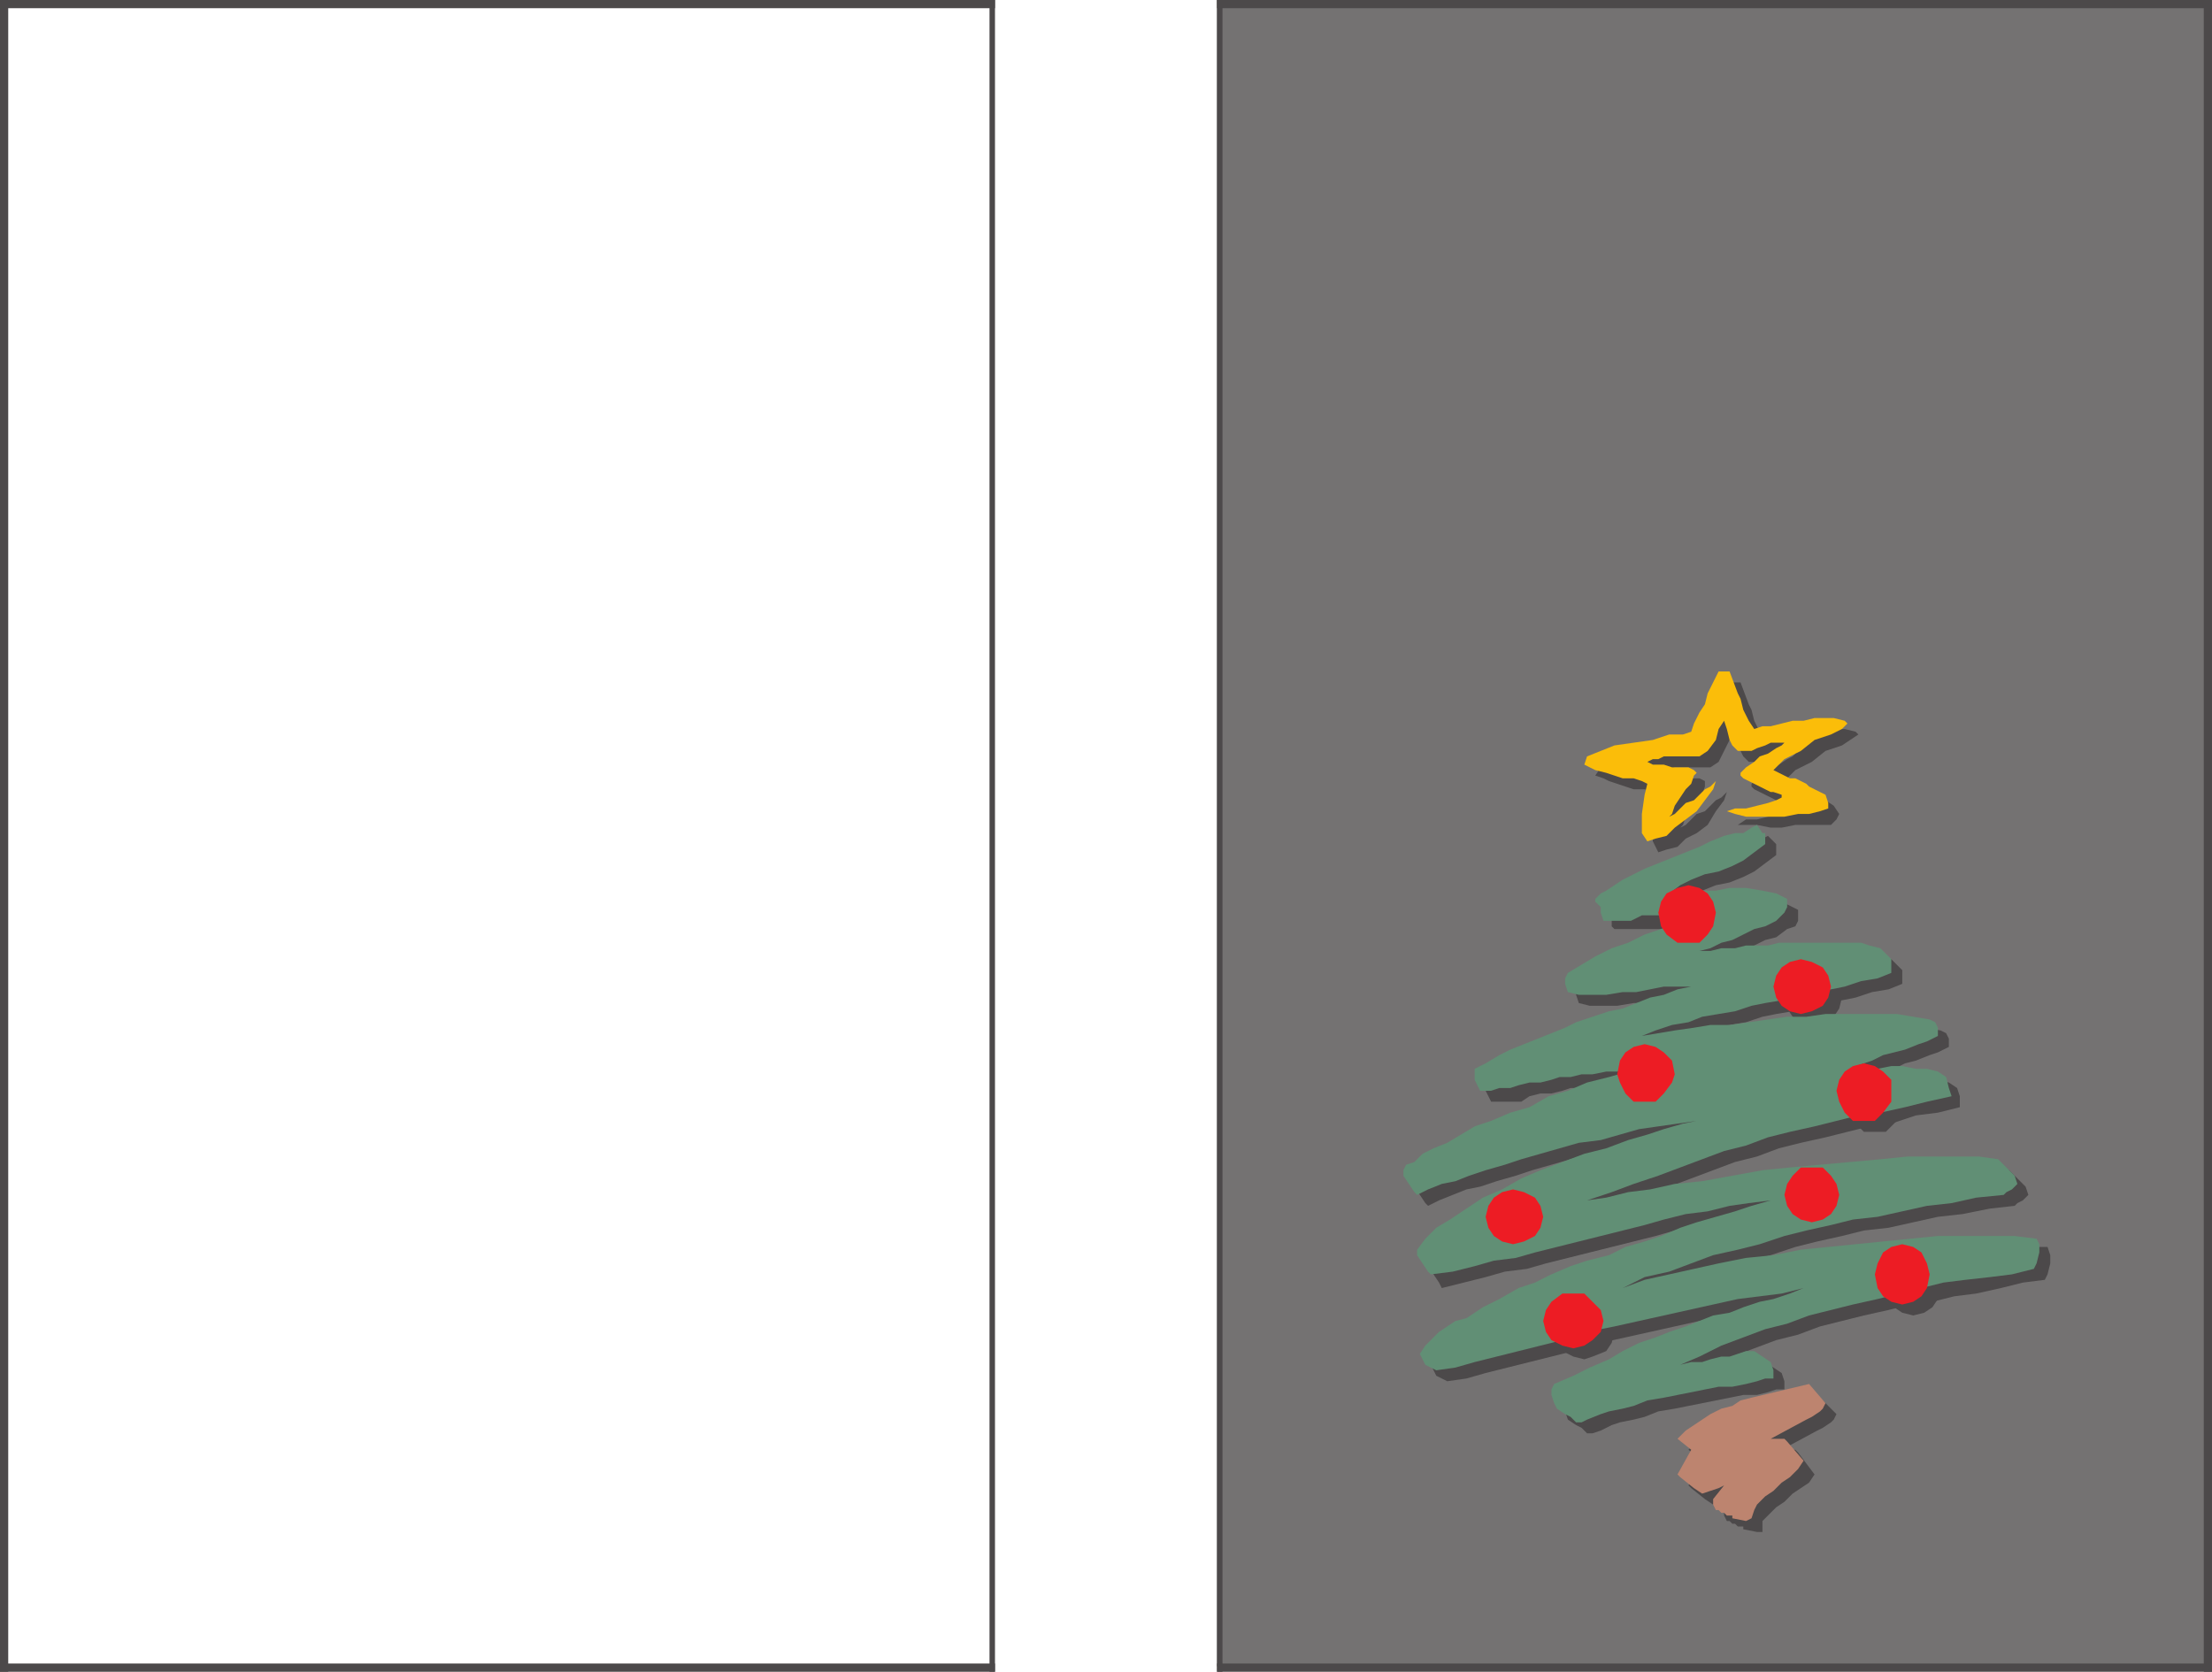 <svg xmlns="http://www.w3.org/2000/svg" width="605.25" height="457.5"><path fill="#747272" fill-rule="evenodd" d="M333 456V0h272.25v456H333"/><path fill="#4c494a" fill-rule="evenodd" d="M603 0h2.25v457.5H603V0M333 0h1.5v457.5H333V0m-62.25 0h1.5v457.5h-1.5V0"/><path fill="#4c494a" fill-rule="evenodd" d="M0 2.25V0h272.25v2.25H0M0 457.5v-2.25h272.25v2.25H0"/><path fill="#4c494a" fill-rule="evenodd" d="M0 0h2.25v457.5H0V0m333 2.25V0h272.25v2.25H333m0 455.25v-2.25h272.25v2.25H333m147.75-38.25-3.75-.75v-.75h-1.5l-.75-.75H474l-.75-.75h-.75l-.75-1.5v-1.5l3-3.75-1.5.75-4.5 1.5-2.25-1.5-3.75-3-.75-.75 3.75-6.75-3.75-3 2.25-2.25L471 390l3-1.5 3-.75 2.25-1.5 18-4.5 5.25 5.25-.75 1.5-.75.75-2.25 1.5-1.5.75-9.75 5.25h3.75l.75.75 4.5 6-1.5 2.25-4.5 3-2.25 2.25-2.25 1.5-3.75 3.75v3h-1.5m-52.5-37.5 10.5-4.5 3.75-2.25 9-4.5 4.5-1.5 3.75-1.5 4.5-1.5 7.5-3 4.5-1.5 3.75-.75 4.5-1.5 3.75-.75L492 357l4.5-1.5-6 1.5-12 1.5-40.5 9-7.5 2.25-24 6-5.25 1.5-5.25.75-3-1.5-1.5-3 .75-2.25 2.25-1.5 2.25-2.25 4.5-3 3-.75 4.5-3 4.5-2.25 5.25-2.25 4.5-1.5 4.5-2.25 5.25-3L438 348l4.5-2.25 5.25-1.5 4.5-1.5 5.25-1.5 5.25-2.25 4.5-1.5 10.5-3 4.5-1.5 5.25-1.5-6 .75-5.25.75-6 1.5-6 .75-6 1.5-5.25 1.5-30 7.5-5.25 1.5-6 .75-5.25 1.5-12 3-.75-1.5-3-4.5V345l2.25-3 3-3 3.75-2.25 9-6 5.25-2.25 5.25-3 5.25-2.25 12-4.5 6-1.5 6-2.25 5.25-1.5 4.5-1.5 5.25-1.5 3.75-.75L451.5 312l-10.5 3-6 .75-15.75 4.5-4.5 1.5-5.25 1.5-4.5 1.5-3.75.75-7.5 3-3 1.5-.75-.75-3-4.5v-1.5l.75-1.5 4.5-3 3-1.5 3.75-1.5 7.5-4.5 4.5-1.5 10.5-4.5L426 303l5.25-1.5 6.75-2.25 10.5-3 5.25-.75h-6l-2.25.75h-3l-3 .75h-3.75l-3 .75h-3l-2.25.75-3 .75h-3l-3 .75-2.25 1.5H408l-1.5-3v-3l3-1.5 3.75-2.25 3-1.5 7.5-3 3-1.5 4.5-1.5 3-1.5 5.25-1.5 3.75-1.5L447 279l7.5-3 3.75-.75 3.75-1.5 3.75-.75h-7.5l-7.5 1.5H447l-4.5.75H435l-3-.75-.75-2.25v-1.5l.75-1.5 3.75-3 4.5-1.5 3.75-2.25 4.5-1.5 4.5-2.25 13.5-4.5h-24.75l-.75-.75V252l-.75-2.25V249l.75-1.5 1.5-.75 4.5-3 6-3 11.25-4.5 3-1.5 7.5-3L477 231l3-.75 2.25-.75 1.5-.75L486 231v3l-6 4.5-3 1.5-3.75 1.5-3.75.75-3.75 1.5-3 1.5-3 2.25 3.75-.75h9l3.75-.75h4.5l4.5.75 3.75.75 3 1.5v3l-.75 1.5-2.25.75-3 2.25-3 .75-6 3-3 .75-3 1.5-3 .75h3l3-.75h3.75l3-.75h6l3-.75h21.75l6 1.5 3 3v3.75l-3.75 1.5-4.5.75-4.5 1.5-3.75.75-9 1.5-4.5 1.5-4.5.75-3.75.75-4.5 1.5-9 1.5-3.75 1.5-4.5.75-4.5 1.5-3.75 1.5 9-1.5 5.25-.75 4.5-.75h5.25l15.75-2.25h5.25l4.5-.75H522l9 1.5 1.5.75.75 1.5v2.25l-3 1.5-2.25.75-3.75 1.5-3 .75-3 1.5-3 .75-4.5 1.5h16.5l6 1.5 2.25 1.5.75 2.25v3l-6 1.5-6 .75-6.75 2.25-6 .75-12 3-6.75 1.5-6 1.5-6 2.25-6 1.5-18 6.75L450 327l-12 4.5 4.5-.75 5.25-1.5 6.75-.75 6.75-1.5 7.5-1.5 8.25-.75 8.25-1.5 7.5-.75 24.75-2.25 7.5-.75h20.25l4.5.75 4.5 4.5.75 2.25-1.5 1.5-1.5.75-.75.75-6.75.75-7.5 1.5-6.75.75-13.5 3-6.75.75-6 1.5-6.75 1.5-6 1.5-6.75 2.25-6 1.5-6.75 1.5-12 4.5-6.75 1.5-6 3 6-1.5 6.75-1.5 6.75-2.25 6.75-1.5 7.5-1.5 7.5-.75 7.5-1.5 37.5-3.75h27l.75 2.25v2.25l-.75 3-.75 1.5-6 .75-6 1.5-6.75 1.5-6 .75-6 1.5-6 .75-6 1.5L510 360l-12 3-6 2.25-6 1.5-12 4.5-6 3-5.25 2.25 3-.75h3L471 375l3-.75h2.25l4.5-1.5H483l4.5 3 .75 2.25v2.25H486l-2.25.75-3 .75H477l-18.75 3.75-4.5.75-3.75 1.5-3 .75-3.75.75-2.25.75-3 1.5-2.25.75h-1.5l-1.5-1.5-1.5-.75-2.25-1.5-.75-2.25-.75-1.5v-1.5l.75-1.5m25.5-148.5-1.5-3v-4.5l.75-5.25.75-3-1.5-.75L450 216h-3l-6.75-2.25-1.5-.75-2.25-.75L438 210l3-1.5 3.75-1.5 10.5-1.5 4.5-1.5h3.75l2.25-.75.75-2.25 3-6 .75-2.25 3-6h3l2.25 6 .75 1.5.75 3 1.5 3 1.5 2.25 2.25-.75h2.25l6-1.5h3l3-.75h5.25l3 .75.75.75-4.5 3-4.5 1.5-3.75 3-4.5 2.25-3 3 4.5 2.25h1.5l3 1.5.75.75 1.5.75 2.25 1.5 1.5 2.25-.75 1.5-1.5 1.5h-9.75l-3.75.75h-3l-3.75-.75h-5.25l2.25-1.5h3l6-1.5L489 222l1.5-.75v-.75l-2.25-.75h-.75L480 216l-.75-.75v-.75l1.5-1.5 2.25-1.5 1.5-1.5 2.25-.75 2.25-1.5 1.5-.75.75-.75h-3.75l-1.5.75-4.5 1.5h-3L477 207l-.75-1.5-.75-3-.75-2.25-1.5 2.25-3 6L468 210h-9.75l-1.5.75h-1.5l-1.5.75 1.5.75h3l2.25.75h4.5l1.5.75v1.5l-.75 2.25-1.5 1.5-3 4.5-.75 2.25-.75.75 1.5-.75 3-3 2.25-.75 3-3 1.5-.75 1.5-1.5-.75 2.25-2.25 3-2.25 3.75-3 2.25-3 1.5-2.25 2.25-3 .75-2.25.75"/><path fill="#4c494a" fill-rule="evenodd" d="M498.75 322.5h3l2.25 2.25 1.5 2.25.75 3-.75 3-1.5 2.25-2.25 1.5-3 .75-3-.75-2.25-1.5L492 333l-.75-3 .75-3 1.5-2.25 2.25-2.25h3M513 294l3 .75 2.25 1.5 2.25 2.25v6.75l-4.5 4.5h-6l-2.25-2.25-1.5-2.25-.75-3.75.75-3 1.5-2.25 2.25-1.5 3-.75m-17.25-28.5h3l3 2.25 1.5 2.25.75 3-.75 3-1.5 2.25-3 1.5-3 .75-3-.75-2.25-1.5L489 276l-.75-3 .75-3 1.5-2.25 2.25-2.25h3m-78.75 63 3 .75 3 1.5 1.5 2.25.75 3-.75 3-1.5 2.25-3 1.5-3 .75-3-.75-2.25-1.5-1.5-2.25-.75-3 .75-3 1.5-2.25 2.25-1.5 3-.75m106.5 15 3 .75 2.25 1.5 1.5 3 .75 3.75-.75 3-1.5 2.25-2.25 1.5-3 .75-3-.75-2.25-1.5-2.25-2.25v-6.75l2.25-3 2.25-1.5 3-.75M453 288.75l3 .75 2.25 1.5 2.25 3 .75 3-.75 2.25-2.25 3.75-2.25 1.5-3 .75-3-.75-2.25-1.5-1.5-3.75-.75-2.25.75-3 1.5-3 2.25-1.5 3-.75M433.5 357h2.25l3.75 2.25 1.5 2.25.75 3-.75 3-1.5 2.25-3.75 1.5-2.25.75-3-.75-3-1.5-1.5-2.25-.75-3 .75-3 1.5-2.25 3-2.25h3M465 245.25l3 .75 2.25 1.5 1.5 2.25.75 3.75-.75 3-1.5 2.25L468 261h-6l-3-2.25-1.5-2.25-.75-3 .75-3.75 1.5-2.25 3-1.5 3-.75"/><path fill="#bd846f" fill-rule="evenodd" d="m477.75 416.25-3.75-.75v-.75h-1.5l-.75-.75H471l-.75-.75h-.75l-.75-1.5v-1.5l3-3.75-1.5.75-4.5 1.5-2.25-1.5-3.75-3-.75-.75 3.75-6.75-3.75-3 2.25-2.25L468 387l3-1.5 3-.75 2.25-1.5 3-.75 15.75-3.75 4.5 5.25-.75 1.5-.75.75-2.25 1.5-1.5.75-9.75 5.25h3.75l.75.75 4.5 5.25L492 402l-2.25 2.25-2.25 1.5-2.25 2.25-2.25 1.5-2.25 2.25-.75 1.5-.75 2.25-1.5.75"/><path fill="#618f75" fill-rule="evenodd" d="m425.25 378.75 5.25-2.25 4.5-2.25 5.25-2.25 3.75-2.25 4.5-2.25 4.5-1.5 3.75-1.5 4.5-1.5 7.5-3 4.5-.75 3.75-1.5 4.5-1.5 3.75-.75 4.5-1.5 3.75-1.5-6 1.5-12 1.5-33.75 7.5-7.5 1.5-6.75 2.25-24 6-5.25 1.5-5.25.75-3-1.5-1.5-3 1.5-2.25 3.75-3.75 4.5-3 3-.75 4.5-3 4.5-2.25 5.25-3 4.5-1.5 4.5-2.25 5.25-2.25 4.5-1.5 6-1.5 4.5-2.25 5.25-1.5 4.5-1.5 5.25-2.25 4.5-1.5 10.5-3 4.5-1.5 5.25-1.5-6 .75-5.25.75-6 1.5-6 .75-6 1.5-5.25 1.5-30 7.5-5.25 1.5-6 .75-5.25 1.5-6 1.5-6 .75-.75-.75-3-4.5V342l2.25-3 3-3 3.75-2.25 9-6 5.25-2.25 5.25-3 5.25-2.25 12-4.5 6-1.5 6-2.25 5.25-1.5 4.5-1.5 5.25-1.5 3.75-.75L448.5 309l-10.5 3-6 .75-15.75 4.5-4.5 1.5-5.25 1.5-4.5 1.5-3.75 1.5-3.75.75-3.75 1.5-3 1.5-.75-.75-3-4.5v-1.5l.75-1.5L387 318l2.25-2.25 3-1.5 3.75-1.5 7.5-4.5 4.5-1.5 5.25-2.25 5.25-1.5 5.25-3 5.25-1.5 5.25-2.25 6-1.5 5.25-1.5 5.25-.75h-6l-2.25.75h-3l-3.75.75h-3l-3 .75h-3l-2.25.75-3 .75h-3l-3 .75-2.25.75h-3l-2.25.75h-3l-1.5-3v-3l3-1.5 3.75-2.25 3-1.5 15-6 3-1.5 9-3L444 276l7.5-3 3.75-.75 3.75-1.5 3.75-.75h-7.5l-7.5 1.5H444l-4.5.75H432l-3-.75-.75-2.25v-1.5l.75-1.5 7.5-4.5 4.5-2.25 4.5-1.5 4.5-2.25 4.5-1.5L459 252l4.5-1.5h-14.25l-3 1.5h-7.5l-.75-2.25v-1.5l-1.5-1.5V246l1.5-1.5 1.5-.75 4.5-3 6-3 15-6 3-1.5 3.75-1.5 3-.75H477l2.25-1.5 1.5-.75 1.5 2.25h.75v3l-6 4.5-3 1.5-3.75 1.5-3.75.75-3.75 1.5-3 1.5-3 2.25 3.75-.75h9l3.75-.75h4.5l4.5.75 3.75.75 3 1.5v2.25l-.75 1.5L486 252l-3 1.5-3 .75-6 3-3 .75-3 1.5-3 .75h3l3-.75h3.75l3-.75h6l3-.75h22.5l2.25.75 3 .75 3 3v3.75l-3.75 1.5-4.5.75-4.5 1.5-3.75.75-4.5.75-4.5 1.5-9 1.5-3.75.75-4.5 1.5-9 1.5-3.75 1.5-4.5.75-4.5 1.5-3.75 1.5 9-1.5 5.25-.75 4.5-.75h5.25l15.75-2.25h5.25l5.25-.75H519l9 1.5 1.5.75.75 1.5v2.25l-3 1.5-2.25.75-3.75 1.5-6 1.5-3 1.5-4.5 1.5 3 .75h3l3.75-.75h3l3.75.75h3l3 .75 2.25 1.5.75 3L534 300l-6.75 1.5-6 1.5-6.75 1.5-6 .75-12 3-6.75 1.5-6 1.5-6 2.25-6 1.5-18 6.75L447 324l-6 2.25-6.75 2.25 5.25-.75 6-1.5 6-.75 6.75-1.5 7.5-.75 16.5-3 7.5-.75 24.75-2.25 7.5-.75h19.5l5.25.75 4.5 4.5.75 2.25-1.5 1.5-1.5.75-.75.75-7.5.75-6.75 1.5-6.75.75-13.5 3-6.75.75-6 1.5-6.75 1.5-6 1.5-6.75 2.25-6 1.5-6.75 1.5-12 4.5-6.75 1.5-6 3 6-2.25 20.25-4.5 7.5-1.5 7.5-.75 7.5-1.5 37.5-3.75h21l6 .75.75 1.5v2.25l-.75 3-.75 1.5-6 1.5-6 .75-6.75.75-6 .75-18 4.5L507 357l-12 3-6 2.25-6 1.5-12 4.5-6 3-5.25 2.25 3-.75h3L468 372l3-.75h2.25l4.5-1.5H480l4.5 3 .75 2.25v2.25H483l-2.25.75-3 .75-3.75.75h-3.75l-15 3-4.5.75-3.75 1.5-3 .75-3.75.75-2.25.75-3.75 1.5-1.5.75h-1.5l-1.5-1.5-1.5-.75-2.25-1.5-.75-1.5-.75-2.25v-1.5l.75-1.5"/><path fill="#fbbd09" fill-rule="evenodd" d="m450.75 230.25-1.5-2.25v-5.25l.75-5.25.75-3-1.5-.75L447 213h-3l-4.5-1.5-3-.75-3-1.5.75-2.25 7.5-3 10.5-1.5 4.5-1.5h3.75l2.25-.75.75-2.25 1.5-3 1.5-2.25.75-3 3-6h3l2.25 6 .75 1.5.75 3 1.5 3 1.5 2.25 2.25-.75h2.25l6-1.5h3l3-.75h5.25l3 .75.75.75-1.5 1.5-3 1.5-4.5 1.5-3.75 3-4.5 2.25-3 3 4.5 2.25h1.5l3 1.5.75.75 4.5 2.25.75 2.25v1.5L498 222l-3 .75h-3l-3.75.75h-10.5l-3-.75-2.25-.75 2.25-.75h3l6-1.5L486 219l1.5-.75v-.75l-2.25-.75h-.75L477 213l-.75-.75v-.75l1.5-1.5 2.25-1.5 1.5-1.5 2.25-.75 2.25-1.5 1.5-.75.75-.75h-3.75l-1.5.75-2.25.75-1.5.75h-3.75L474 204l-.75-1.5-.75-3-.75-2.25-1.5 2.25-.75 3-2.25 3L465 207h-9.75l-1.5.75h-1.5l-1.5.75 1.5.75h3l2.25.75h4.5l1.5.75.75.75-.75.75-.75 2.25-1.5 1.5-3 4.5-.75 2.25-.75.75 1.5-.75 3-3 2.25-.75 3-3 1.5-.75 1.5-1.5-.75 2.25-4.5 6-6 4.5-2.25 2.25-3 .75-2.25.75"/><path fill="#ed1c24" fill-rule="evenodd" d="M495.75 319.5h3l2.25 2.25 1.5 2.25.75 3-.75 3-1.5 2.25-2.25 1.5-3 .75-3-.75-2.25-1.5L489 330l-.75-3 .75-3 1.5-2.25 2.25-2.25h3M510 291l3 .75 2.25 1.5 2.25 2.25v6l-2.25 3-2.25 2.25h-6l-2.25-2.25-1.5-3-.75-3 .75-3 1.5-2.25 2.25-1.5 3-.75m-17.25-28.5 3 .75 3 1.5 1.5 2.25.75 3-.75 3-1.5 2.25-3 1.5-3 .75-3-.75-2.25-1.5L486 273l-.75-3 .75-3 1.5-2.25 2.25-1.5 3-.75m-78.75 63 3 .75 3 1.5 1.5 2.25.75 3-.75 3-1.5 2.25-3 1.5-3 .75-3-.75-2.25-1.5-1.5-2.25-.75-3 .75-3 1.5-2.25 2.25-1.5 3-.75m106.5 15 3 .75 2.25 1.5 1.5 3 .75 3-.75 3.75-1.5 2.25-2.25 1.5-3 .75-3-.75-2.25-1.5-1.5-2.25-.75-3.75.75-3 1.5-3 2.25-1.5 3-.75M450 285.75l3 .75 2.25 1.5 2.25 2.25.75 3.75-.75 2.25-2.25 3-2.25 2.25h-6l-2.25-2.25-1.5-3-.75-2.25.75-3.75 1.5-2.25 2.25-1.5 3-.75M430.5 354h3l4.5 4.5.75 3-.75 3-2.25 2.25-2.25 1.5-3 .75-3-.75-3-1.5-1.5-2.25-.75-3 .75-3 1.5-2.25 3-2.25h3M462 242.25l3 .75 2.25 1.5 1.5 2.25.75 3-.75 3.75-1.5 2.25L465 258h-6l-3-2.25-1.5-2.25-.75-3.75.75-3 1.5-2.25 3-1.5 3-.75"/></svg>
